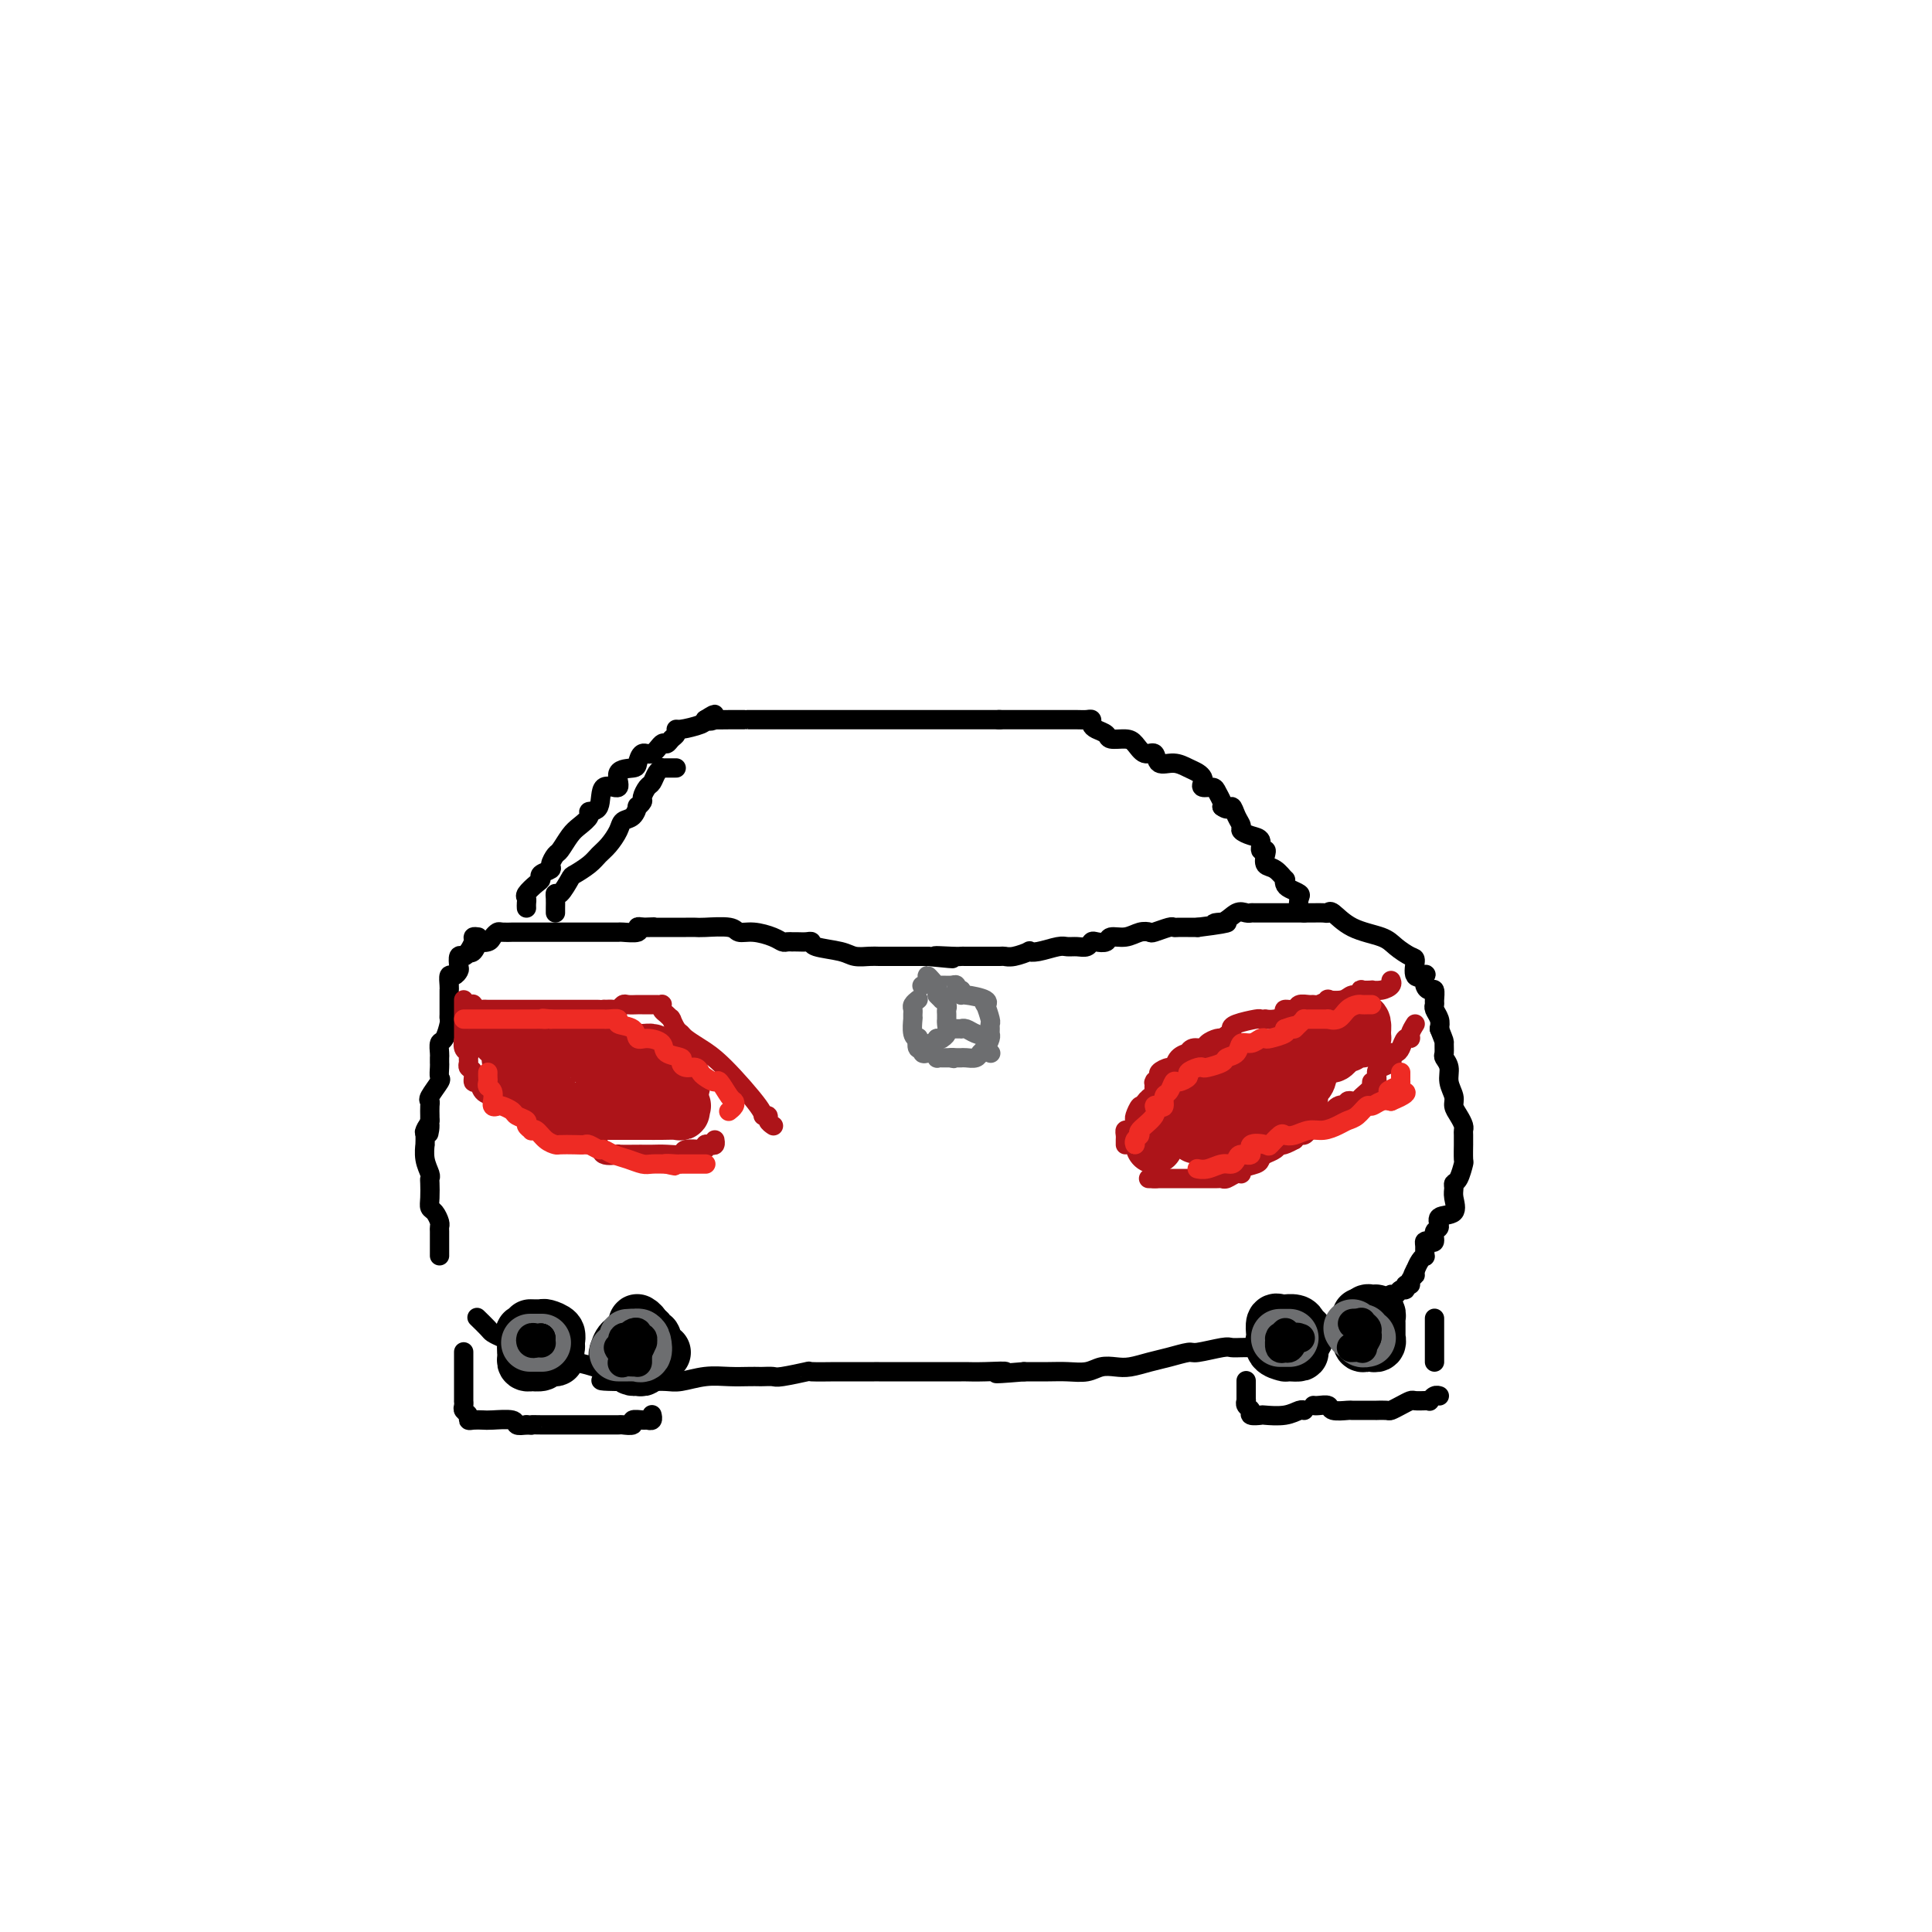 <svg viewBox='0 0 400 400' version='1.1' xmlns='http://www.w3.org/2000/svg' xmlns:xlink='http://www.w3.org/1999/xlink'><g fill='none' stroke='#000000' stroke-width='4' stroke-linecap='round' stroke-linejoin='round'><path d='M99,194c-0.447,-0.062 -0.894,-0.123 -1,0c-0.106,0.123 0.129,0.432 0,1c-0.129,0.568 -0.622,1.395 -1,2c-0.378,0.605 -0.640,0.990 -1,1c-0.360,0.010 -0.818,-0.353 -1,0c-0.182,0.353 -0.087,1.422 0,2c0.087,0.578 0.167,0.667 0,1c-0.167,0.333 -0.581,0.912 -1,1c-0.419,0.088 -0.844,-0.314 -1,0c-0.156,0.314 -0.042,1.344 0,2c0.042,0.656 0.011,0.939 0,1c-0.011,0.061 -0.003,-0.099 0,0c0.003,0.099 0.002,0.458 0,1c-0.002,0.542 -0.003,1.266 0,2c0.003,0.734 0.011,1.477 0,2c-0.011,0.523 -0.041,0.826 0,1c0.041,0.174 0.155,0.217 0,1c-0.155,0.783 -0.577,2.304 -1,3c-0.423,0.696 -0.845,0.567 -1,1c-0.155,0.433 -0.042,1.430 0,2c0.042,0.570 0.013,0.714 0,1c-0.013,0.286 -0.011,0.714 0,1c0.011,0.286 0.031,0.430 0,1c-0.031,0.570 -0.113,1.566 0,2c0.113,0.434 0.423,0.305 0,1c-0.423,0.695 -1.577,2.214 -2,3c-0.423,0.786 -0.113,0.840 0,1c0.113,0.160 0.031,0.428 0,1c-0.031,0.572 -0.009,1.449 0,2c0.009,0.551 0.004,0.775 0,1'/><path d='M89,232c-0.558,4.814 0.047,1.848 0,1c-0.047,-0.848 -0.746,0.422 -1,1c-0.254,0.578 -0.064,0.463 0,1c0.064,0.537 0.003,1.727 0,2c-0.003,0.273 0.052,-0.370 0,0c-0.052,0.370 -0.210,1.755 0,3c0.210,1.245 0.788,2.351 1,3c0.212,0.649 0.060,0.841 0,1c-0.060,0.159 -0.026,0.284 0,1c0.026,0.716 0.046,2.023 0,3c-0.046,0.977 -0.156,1.623 0,2c0.156,0.377 0.578,0.486 1,1c0.422,0.514 0.845,1.433 1,2c0.155,0.567 0.041,0.782 0,1c-0.041,0.218 -0.011,0.441 0,1c0.011,0.559 0.003,1.456 0,2c-0.003,0.544 -0.001,0.734 0,1c0.001,0.266 0.000,0.607 0,1c-0.000,0.393 -0.000,0.836 0,1c0.000,0.164 0.000,0.047 0,0c-0.000,-0.047 -0.000,-0.023 0,0'/><path d='M97,197c0.295,0.225 0.590,0.450 1,0c0.410,-0.450 0.936,-1.574 1,-2c0.064,-0.426 -0.335,-0.153 0,0c0.335,0.153 1.404,0.184 2,0c0.596,-0.184 0.718,-0.585 1,-1c0.282,-0.415 0.723,-0.843 1,-1c0.277,-0.157 0.389,-0.042 1,0c0.611,0.042 1.720,0.011 2,0c0.280,-0.011 -0.267,-0.003 0,0c0.267,0.003 1.350,0.001 2,0c0.650,-0.001 0.867,-0.000 1,0c0.133,0.000 0.181,0.000 1,0c0.819,-0.000 2.409,0.000 4,0c1.591,-0.000 3.183,-0.000 4,0c0.817,0.000 0.857,0.001 2,0c1.143,-0.001 3.388,-0.004 5,0c1.612,0.004 2.592,0.015 3,0c0.408,-0.015 0.243,-0.056 1,0c0.757,0.056 2.434,0.207 3,0c0.566,-0.207 0.019,-0.774 0,-1c-0.019,-0.226 0.491,-0.113 1,0'/><path d='M133,192c4.332,-0.155 1.660,-0.041 1,0c-0.660,0.041 0.690,0.011 1,0c0.310,-0.011 -0.422,-0.003 0,0c0.422,0.003 1.997,0.001 3,0c1.003,-0.001 1.435,-0.001 2,0c0.565,0.001 1.263,0.004 2,0c0.737,-0.004 1.512,-0.016 2,0c0.488,0.016 0.690,0.060 2,0c1.310,-0.060 3.727,-0.222 5,0c1.273,0.222 1.402,0.830 2,1c0.598,0.170 1.667,-0.098 3,0c1.333,0.098 2.931,0.562 4,1c1.069,0.438 1.609,0.849 2,1c0.391,0.151 0.633,0.041 1,0c0.367,-0.041 0.859,-0.012 1,0c0.141,0.012 -0.068,0.006 0,0c0.068,-0.006 0.413,-0.013 1,0c0.587,0.013 1.416,0.046 2,0c0.584,-0.046 0.923,-0.170 1,0c0.077,0.170 -0.107,0.634 1,1c1.107,0.366 3.505,0.634 5,1c1.495,0.366 2.088,0.830 3,1c0.912,0.170 2.143,0.046 3,0c0.857,-0.046 1.341,-0.012 2,0c0.659,0.012 1.495,0.003 2,0c0.505,-0.003 0.680,-0.001 1,0c0.320,0.001 0.785,0.000 1,0c0.215,-0.000 0.181,-0.000 1,0c0.819,0.000 2.490,0.000 3,0c0.510,-0.000 -0.140,-0.000 0,0c0.140,0.000 1.070,0.000 2,0'/><path d='M192,198c9.430,0.928 3.504,0.249 2,0c-1.504,-0.249 1.412,-0.067 3,0c1.588,0.067 1.848,0.018 2,0c0.152,-0.018 0.197,-0.005 1,0c0.803,0.005 2.363,0.002 3,0c0.637,-0.002 0.350,-0.004 1,0c0.650,0.004 2.236,0.015 3,0c0.764,-0.015 0.706,-0.056 1,0c0.294,0.056 0.940,0.207 2,0c1.060,-0.207 2.535,-0.773 3,-1c0.465,-0.227 -0.080,-0.114 0,0c0.080,0.114 0.785,0.228 2,0c1.215,-0.228 2.942,-0.797 4,-1c1.058,-0.203 1.448,-0.041 2,0c0.552,0.041 1.265,-0.041 2,0c0.735,0.041 1.491,0.203 2,0c0.509,-0.203 0.772,-0.771 1,-1c0.228,-0.229 0.420,-0.118 1,0c0.580,0.118 1.546,0.241 2,0c0.454,-0.241 0.396,-0.848 1,-1c0.604,-0.152 1.871,0.152 3,0c1.129,-0.152 2.120,-0.759 3,-1c0.880,-0.241 1.650,-0.117 2,0c0.350,0.117 0.282,0.228 1,0c0.718,-0.228 2.223,-0.793 3,-1c0.777,-0.207 0.827,-0.055 1,0c0.173,0.055 0.470,0.015 1,0c0.530,-0.015 1.294,-0.004 2,0c0.706,0.004 1.353,0.002 2,0'/><path d='M248,192c9.550,-1.187 5.424,-1.155 4,-1c-1.424,0.155 -0.148,0.434 1,0c1.148,-0.434 2.166,-1.580 3,-2c0.834,-0.420 1.482,-0.112 2,0c0.518,0.112 0.906,0.030 1,0c0.094,-0.030 -0.106,-0.008 1,0c1.106,0.008 3.518,0.002 5,0c1.482,-0.002 2.033,0.000 3,0c0.967,-0.000 2.351,-0.003 3,0c0.649,0.003 0.562,0.010 1,0c0.438,-0.010 1.402,-0.039 2,0c0.598,0.039 0.830,0.146 1,0c0.170,-0.146 0.276,-0.543 1,0c0.724,0.543 2.065,2.027 4,3c1.935,0.973 4.464,1.435 6,2c1.536,0.565 2.079,1.234 3,2c0.921,0.766 2.219,1.629 3,2c0.781,0.371 1.046,0.249 1,1c-0.046,0.751 -0.402,2.373 0,3c0.402,0.627 1.561,0.257 2,0c0.439,-0.257 0.156,-0.402 0,0c-0.156,0.402 -0.185,1.351 0,2c0.185,0.649 0.585,0.999 1,1c0.415,0.001 0.847,-0.348 1,0c0.153,0.348 0.027,1.392 0,2c-0.027,0.608 0.044,0.782 0,1c-0.044,0.218 -0.204,0.482 0,1c0.204,0.518 0.773,1.291 1,2c0.227,0.709 0.114,1.355 0,2'/><path d='M298,213c1.150,2.889 1.025,2.611 1,3c-0.025,0.389 0.050,1.445 0,2c-0.050,0.555 -0.224,0.610 0,1c0.224,0.390 0.847,1.115 1,2c0.153,0.885 -0.166,1.928 0,3c0.166,1.072 0.815,2.171 1,3c0.185,0.829 -0.094,1.386 0,2c0.094,0.614 0.561,1.283 1,2c0.439,0.717 0.850,1.481 1,2c0.150,0.519 0.040,0.791 0,1c-0.040,0.209 -0.010,0.354 0,1c0.010,0.646 -0.000,1.791 0,2c0.000,0.209 0.010,-0.519 0,0c-0.010,0.519 -0.041,2.285 0,3c0.041,0.715 0.154,0.378 0,1c-0.154,0.622 -0.574,2.202 -1,3c-0.426,0.798 -0.858,0.815 -1,1c-0.142,0.185 0.005,0.540 0,1c-0.005,0.460 -0.163,1.025 0,2c0.163,0.975 0.647,2.360 0,3c-0.647,0.640 -2.425,0.536 -3,1c-0.575,0.464 0.052,1.497 0,2c-0.052,0.503 -0.784,0.476 -1,1c-0.216,0.524 0.086,1.598 0,2c-0.086,0.402 -0.558,0.131 -1,0c-0.442,-0.131 -0.853,-0.124 -1,0c-0.147,0.124 -0.028,0.365 0,1c0.028,0.635 -0.034,1.665 0,2c0.034,0.335 0.163,-0.025 0,0c-0.163,0.025 -0.618,0.436 -1,1c-0.382,0.564 -0.691,1.282 -1,2'/><path d='M293,263c-1.172,2.040 -0.103,1.139 0,1c0.103,-0.139 -0.760,0.483 -1,1c-0.240,0.517 0.143,0.927 0,1c-0.143,0.073 -0.813,-0.191 -1,0c-0.187,0.191 0.110,0.839 0,1c-0.110,0.161 -0.625,-0.163 -1,0c-0.375,0.163 -0.609,0.814 -1,1c-0.391,0.186 -0.940,-0.095 -1,0c-0.060,0.095 0.368,0.564 0,1c-0.368,0.436 -1.534,0.839 -2,1c-0.466,0.161 -0.233,0.081 0,0'/><path d='M279,274c0.206,-0.196 0.411,-0.392 0,0c-0.411,0.392 -1.440,1.374 -2,2c-0.560,0.626 -0.653,0.898 -1,1c-0.347,0.102 -0.948,0.035 -1,0c-0.052,-0.035 0.444,-0.038 0,0c-0.444,0.038 -1.827,0.115 -3,0c-1.173,-0.115 -2.137,-0.423 -3,0c-0.863,0.423 -1.627,1.577 -2,2c-0.373,0.423 -0.355,0.113 -1,0c-0.645,-0.113 -1.954,-0.030 -3,0c-1.046,0.030 -1.828,0.008 -2,0c-0.172,-0.008 0.266,-0.003 0,0c-0.266,0.003 -1.238,0.005 -2,0c-0.762,-0.005 -1.315,-0.016 -2,0c-0.685,0.016 -1.502,0.060 -2,0c-0.498,-0.060 -0.677,-0.224 -2,0c-1.323,0.224 -3.789,0.834 -5,1c-1.211,0.166 -1.167,-0.113 -2,0c-0.833,0.113 -2.544,0.618 -4,1c-1.456,0.382 -2.657,0.642 -4,1c-1.343,0.358 -2.827,0.814 -4,1c-1.173,0.186 -2.034,0.102 -3,0c-0.966,-0.102 -2.035,-0.224 -3,0c-0.965,0.224 -1.826,0.792 -3,1c-1.174,0.208 -2.662,0.056 -4,0c-1.338,-0.056 -2.525,-0.016 -4,0c-1.475,0.016 -3.237,0.008 -5,0'/><path d='M212,284c-9.234,0.774 -4.820,0.207 -4,0c0.820,-0.207 -1.956,-0.056 -4,0c-2.044,0.056 -3.356,0.015 -4,0c-0.644,-0.015 -0.620,-0.004 -1,0c-0.380,0.004 -1.166,0.001 -2,0c-0.834,-0.001 -1.717,-0.000 -3,0c-1.283,0.000 -2.965,0.000 -4,0c-1.035,-0.000 -1.424,-0.000 -2,0c-0.576,0.000 -1.339,0.000 -2,0c-0.661,-0.000 -1.219,-0.000 -2,0c-0.781,0.000 -1.783,0.000 -2,0c-0.217,-0.000 0.353,-0.001 -1,0c-1.353,0.001 -4.629,0.004 -6,0c-1.371,-0.004 -0.839,-0.015 -2,0c-1.161,0.015 -4.017,0.057 -5,0c-0.983,-0.057 -0.094,-0.211 -1,0c-0.906,0.211 -3.606,0.789 -5,1c-1.394,0.211 -1.481,0.057 -2,0c-0.519,-0.057 -1.470,-0.016 -2,0c-0.530,0.016 -0.638,0.008 -1,0c-0.362,-0.008 -0.978,-0.016 -2,0c-1.022,0.016 -2.451,0.057 -4,0c-1.549,-0.057 -3.218,-0.211 -5,0c-1.782,0.211 -3.678,0.789 -5,1c-1.322,0.211 -2.070,0.057 -3,0c-0.930,-0.057 -2.042,-0.015 -3,0c-0.958,0.015 -1.762,0.004 -2,0c-0.238,-0.004 0.090,-0.001 0,0c-0.090,0.001 -0.597,0.000 -1,0c-0.403,-0.000 -0.701,-0.000 -1,0'/><path d='M131,286c-12.619,0.090 -3.666,-0.683 -1,-1c2.666,-0.317 -0.956,-0.176 -2,0c-1.044,0.176 0.491,0.387 0,0c-0.491,-0.387 -3.008,-1.372 -5,-2c-1.992,-0.628 -3.459,-0.900 -4,-1c-0.541,-0.100 -0.154,-0.029 0,0c0.154,0.029 0.077,0.014 0,0'/><path d='M106,282c-0.003,-0.333 -0.007,-0.667 0,-1c0.007,-0.333 0.023,-0.667 0,-1c-0.023,-0.333 -0.085,-0.665 0,-1c0.085,-0.335 0.317,-0.671 0,-1c-0.317,-0.329 -1.182,-0.649 -2,-1c-0.818,-0.351 -1.591,-0.733 -2,-1c-0.409,-0.267 -0.456,-0.418 -1,-1c-0.544,-0.582 -1.584,-1.595 -2,-2c-0.416,-0.405 -0.208,-0.203 0,0'/><path d='M96,280c0.000,-0.098 0.000,-0.195 0,0c-0.000,0.195 -0.000,0.683 0,1c0.000,0.317 0.000,0.464 0,1c-0.000,0.536 -0.000,1.462 0,2c0.000,0.538 0.000,0.688 0,1c-0.000,0.312 -0.000,0.785 0,1c0.000,0.215 0.000,0.170 0,0c-0.000,-0.170 -0.000,-0.467 0,0c0.000,0.467 0.000,1.697 0,2c-0.000,0.303 -0.001,-0.322 0,0c0.001,0.322 0.004,1.592 0,2c-0.004,0.408 -0.016,-0.045 0,0c0.016,0.045 0.059,0.586 0,1c-0.059,0.414 -0.219,0.699 0,1c0.219,0.301 0.819,0.617 1,1c0.181,0.383 -0.056,0.834 0,1c0.056,0.166 0.406,0.048 1,0c0.594,-0.048 1.433,-0.027 2,0c0.567,0.027 0.863,0.059 2,0c1.137,-0.059 3.114,-0.208 4,0c0.886,0.208 0.682,0.774 1,1c0.318,0.226 1.159,0.113 2,0'/><path d='M109,295c2.008,0.155 1.028,0.041 1,0c-0.028,-0.041 0.897,-0.011 2,0c1.103,0.011 2.386,0.003 3,0c0.614,-0.003 0.559,-0.001 1,0c0.441,0.001 1.378,0.000 2,0c0.622,-0.000 0.931,-0.000 1,0c0.069,0.000 -0.100,-0.000 0,0c0.100,0.000 0.468,0.000 1,0c0.532,-0.000 1.226,-0.000 2,0c0.774,0.000 1.627,0.001 2,0c0.373,-0.001 0.266,-0.004 1,0c0.734,0.004 2.309,0.015 3,0c0.691,-0.015 0.500,-0.057 1,0c0.500,0.057 1.693,0.212 2,0c0.307,-0.212 -0.272,-0.793 0,-1c0.272,-0.207 1.393,-0.041 2,0c0.607,0.041 0.698,-0.041 1,0c0.302,0.041 0.813,0.207 1,0c0.187,-0.207 0.050,-0.786 0,-1c-0.050,-0.214 -0.014,-0.061 0,0c0.014,0.061 0.007,0.031 0,0'/><path d='M258,286c-0.000,0.045 -0.000,0.089 0,0c0.000,-0.089 0.000,-0.312 0,0c-0.000,0.312 -0.001,1.158 0,2c0.001,0.842 0.005,1.678 0,2c-0.005,0.322 -0.017,0.128 0,0c0.017,-0.128 0.065,-0.192 0,0c-0.065,0.192 -0.241,0.640 0,1c0.241,0.360 0.900,0.633 1,1c0.100,0.367 -0.359,0.826 0,1c0.359,0.174 1.536,0.061 2,0c0.464,-0.061 0.216,-0.069 1,0c0.784,0.069 2.602,0.214 4,0c1.398,-0.214 2.376,-0.788 3,-1c0.624,-0.212 0.892,-0.060 1,0c0.108,0.060 0.054,0.030 0,0'/><path d='M272,291c-0.054,-0.008 -0.109,-0.016 0,0c0.109,0.016 0.381,0.057 1,0c0.619,-0.057 1.587,-0.211 2,0c0.413,0.211 0.273,0.789 1,1c0.727,0.211 2.323,0.057 3,0c0.677,-0.057 0.437,-0.015 1,0c0.563,0.015 1.929,0.005 3,0c1.071,-0.005 1.848,-0.004 2,0c0.152,0.004 -0.320,0.011 0,0c0.320,-0.011 1.433,-0.042 2,0c0.567,0.042 0.589,0.155 1,0c0.411,-0.155 1.210,-0.578 2,-1c0.790,-0.422 1.570,-0.844 2,-1c0.430,-0.156 0.510,-0.046 1,0c0.490,0.046 1.389,0.026 2,0c0.611,-0.026 0.934,-0.060 1,0c0.066,0.060 -0.127,0.212 0,0c0.127,-0.212 0.573,-0.788 1,-1c0.427,-0.212 0.836,-0.061 1,0c0.164,0.061 0.082,0.030 0,0'/><path d='M297,273c0.000,-0.057 0.000,-0.114 0,0c0.000,0.114 0.000,0.399 0,1c0.000,0.601 0.000,1.519 0,2c-0.000,0.481 0.000,0.524 0,1c-0.000,0.476 0.000,1.385 0,2c0.000,0.615 0.000,0.935 0,1c0.000,0.065 0.000,-0.127 0,0c0.000,0.127 0.000,0.573 0,1c0.000,0.427 0.000,0.836 0,1c0.000,0.164 0.000,0.082 0,0'/><path d='M261,273c0.424,0.220 0.848,0.440 1,1c0.152,0.560 0.031,1.460 0,2c-0.031,0.540 0.028,0.719 0,1c-0.028,0.281 -0.144,0.664 0,1c0.144,0.336 0.547,0.626 1,1c0.453,0.374 0.957,0.832 1,1c0.043,0.168 -0.374,0.045 0,0c0.374,-0.045 1.539,-0.012 2,0c0.461,0.012 0.217,0.003 0,0c-0.217,-0.003 -0.409,-0.001 0,0c0.409,0.001 1.419,0.000 2,0c0.581,-0.000 0.733,-0.000 1,0c0.267,0.000 0.648,0.000 1,0c0.352,-0.000 0.676,-0.000 1,0'/><path d='M271,280c1.477,0.203 1.168,0.209 1,0c-0.168,-0.209 -0.196,-0.633 0,-1c0.196,-0.367 0.618,-0.675 1,-1c0.382,-0.325 0.726,-0.665 1,-1c0.274,-0.335 0.480,-0.664 0,-1c-0.480,-0.336 -1.644,-0.678 -2,-1c-0.356,-0.322 0.096,-0.625 0,-1c-0.096,-0.375 -0.742,-0.821 -1,-1c-0.258,-0.179 -0.129,-0.089 0,0'/></g>
<g fill='none' stroke='#000000' stroke-width='12' stroke-linecap='round' stroke-linejoin='round'><path d='M269,275c-0.190,-0.424 -0.380,-0.847 -1,-1c-0.620,-0.153 -1.669,-0.034 -2,0c-0.331,0.034 0.055,-0.017 0,0c-0.055,0.017 -0.553,0.102 -1,0c-0.447,-0.102 -0.844,-0.392 -1,0c-0.156,0.392 -0.070,1.464 0,2c0.070,0.536 0.126,0.536 0,1c-0.126,0.464 -0.432,1.393 0,2c0.432,0.607 1.603,0.893 2,1c0.397,0.107 0.019,0.035 0,0c-0.019,-0.035 0.320,-0.033 1,0c0.680,0.033 1.700,0.096 2,0c0.300,-0.096 -0.118,-0.352 0,-1c0.118,-0.648 0.774,-1.689 1,-2c0.226,-0.311 0.022,0.109 0,0c-0.022,-0.109 0.136,-0.745 0,-1c-0.136,-0.255 -0.568,-0.127 -1,0'/><path d='M269,276c0.833,-0.500 0.417,-0.250 0,0'/><path d='M284,272c-0.453,-0.118 -0.906,-0.235 -1,0c-0.094,0.235 0.171,0.824 0,1c-0.171,0.176 -0.778,-0.059 -1,0c-0.222,0.059 -0.060,0.412 0,1c0.060,0.588 0.019,1.411 0,2c-0.019,0.589 -0.015,0.942 0,1c0.015,0.058 0.042,-0.181 0,0c-0.042,0.181 -0.151,0.782 0,1c0.151,0.218 0.562,0.055 1,0c0.438,-0.055 0.902,-0.000 1,0c0.098,0.000 -0.170,-0.055 0,0c0.170,0.055 0.778,0.218 1,0c0.222,-0.218 0.059,-0.818 0,-1c-0.059,-0.182 -0.015,0.052 0,0c0.015,-0.052 0.001,-0.392 0,-1c-0.001,-0.608 0.011,-1.484 0,-2c-0.011,-0.516 -0.044,-0.671 0,-1c0.044,-0.329 0.167,-0.830 0,-1c-0.167,-0.170 -0.622,-0.007 -1,0c-0.378,0.007 -0.679,-0.141 -1,0c-0.321,0.141 -0.660,0.570 -1,1'/><path d='M282,273c-0.464,-0.774 -0.125,-0.208 0,0c0.125,0.208 0.036,0.060 0,0c-0.036,-0.060 -0.018,-0.030 0,0'/><path d='M137,280c0.031,0.000 0.063,0.001 0,0c-0.063,-0.001 -0.220,-0.002 -1,0c-0.780,0.002 -2.182,0.007 -3,0c-0.818,-0.007 -1.053,-0.026 -1,0c0.053,0.026 0.395,0.098 0,0c-0.395,-0.098 -1.528,-0.365 -2,0c-0.472,0.365 -0.285,1.362 0,2c0.285,0.638 0.668,0.918 1,1c0.332,0.082 0.615,-0.034 1,0c0.385,0.034 0.874,0.216 1,0c0.126,-0.216 -0.110,-0.832 0,-1c0.110,-0.168 0.565,0.110 1,0c0.435,-0.110 0.850,-0.608 1,-1c0.150,-0.392 0.036,-0.678 0,-1c-0.036,-0.322 0.005,-0.679 0,-1c-0.005,-0.321 -0.058,-0.607 0,-1c0.058,-0.393 0.225,-0.893 0,-1c-0.225,-0.107 -0.844,0.177 -1,0c-0.156,-0.177 0.150,-0.817 0,-1c-0.150,-0.183 -0.757,0.091 -1,0c-0.243,-0.091 -0.121,-0.545 0,-1'/><path d='M133,275c-0.534,-0.837 -0.867,-0.930 -1,-1c-0.133,-0.070 -0.064,-0.116 0,0c0.064,0.116 0.123,0.394 0,1c-0.123,0.606 -0.427,1.538 -1,2c-0.573,0.462 -1.416,0.453 -2,1c-0.584,0.547 -0.910,1.649 -1,2c-0.090,0.351 0.057,-0.048 0,0c-0.057,0.048 -0.316,0.545 0,1c0.316,0.455 1.209,0.868 2,1c0.791,0.132 1.480,-0.016 2,0c0.520,0.016 0.871,0.197 1,0c0.129,-0.197 0.037,-0.770 0,-1c-0.037,-0.230 -0.018,-0.115 0,0'/><path d='M109,276c0.000,0.438 0.000,0.877 0,1c-0.000,0.123 -0.001,-0.068 0,0c0.001,0.068 0.005,0.397 0,1c-0.005,0.603 -0.017,1.482 0,2c0.017,0.518 0.065,0.676 0,1c-0.065,0.324 -0.242,0.816 0,1c0.242,0.184 0.904,0.060 1,0c0.096,-0.060 -0.373,-0.058 0,0c0.373,0.058 1.588,0.170 2,0c0.412,-0.170 0.021,-0.624 0,-1c-0.021,-0.376 0.326,-0.675 1,-1c0.674,-0.325 1.673,-0.674 2,-1c0.327,-0.326 -0.020,-0.627 0,-1c0.020,-0.373 0.405,-0.818 0,-1c-0.405,-0.182 -1.600,-0.101 -2,0c-0.400,0.101 -0.004,0.223 0,0c0.004,-0.223 -0.384,-0.791 -1,-1c-0.616,-0.209 -1.462,-0.060 -2,0c-0.538,0.060 -0.769,0.030 -1,0'/><path d='M109,276c-0.932,-0.265 -0.261,0.574 0,1c0.261,0.426 0.111,0.440 0,1c-0.111,0.560 -0.184,1.667 0,2c0.184,0.333 0.627,-0.107 1,0c0.373,0.107 0.678,0.761 1,1c0.322,0.239 0.661,0.064 1,0c0.339,-0.064 0.679,-0.018 1,0c0.321,0.018 0.622,0.007 1,0c0.378,-0.007 0.833,-0.012 1,0c0.167,0.012 0.047,0.039 0,0c-0.047,-0.039 -0.020,-0.144 0,-1c0.020,-0.856 0.032,-2.464 0,-3c-0.032,-0.536 -0.107,-0.000 0,0c0.107,0.000 0.396,-0.536 0,-1c-0.396,-0.464 -1.477,-0.856 -2,-1c-0.523,-0.144 -0.487,-0.039 -1,0c-0.513,0.039 -1.575,0.011 -2,0c-0.425,-0.011 -0.212,-0.006 0,0'/></g>
<g fill='none' stroke='#6D6E70' stroke-width='12' stroke-linecap='round' stroke-linejoin='round'><path d='M110,278c-0.222,0.000 -0.444,0.000 0,0c0.444,0.000 1.556,0.000 2,0c0.444,0.000 0.222,0.000 0,0'/><path d='M128,280c0.765,0.001 1.529,0.002 2,0c0.471,-0.002 0.648,-0.007 1,0c0.352,0.007 0.877,0.026 1,0c0.123,-0.026 -0.158,-0.098 0,0c0.158,0.098 0.753,0.366 1,0c0.247,-0.366 0.146,-1.366 0,-2c-0.146,-0.634 -0.338,-0.902 -1,-1c-0.662,-0.098 -1.794,-0.026 -2,0c-0.206,0.026 0.512,0.008 1,0c0.488,-0.008 0.744,-0.004 1,0'/><path d='M132,277c0.619,-0.282 0.166,0.512 0,1c-0.166,0.488 -0.045,0.670 0,1c0.045,0.330 0.013,0.809 0,1c-0.013,0.191 -0.006,0.096 0,0'/><path d='M265,277c0.415,0.000 0.829,0.000 1,0c0.171,0.000 0.097,0.000 0,0c-0.097,0.000 -0.219,0.000 0,0c0.219,0.000 0.777,0.000 1,0c0.223,0.000 0.112,0.000 0,0'/><path d='M280,275c0.301,0.453 0.603,0.906 1,1c0.397,0.094 0.890,-0.171 1,0c0.110,0.171 -0.163,0.777 0,1c0.163,0.223 0.761,0.064 1,0c0.239,-0.064 0.120,-0.032 0,0'/></g>
<g fill='none' stroke='#000000' stroke-width='6' stroke-linecap='round' stroke-linejoin='round'><path d='M112,277c-0.022,0.422 -0.044,0.844 0,1c0.044,0.156 0.156,0.044 0,0c-0.156,-0.044 -0.578,-0.022 -1,0'/><path d='M111,278c-0.368,0.215 -0.789,0.254 -1,0c-0.211,-0.254 -0.211,-0.799 0,-1c0.211,-0.201 0.632,-0.057 1,0c0.368,0.057 0.684,0.029 1,0'/><path d='M112,277c0.167,-0.167 0.083,-0.083 0,0'/><path d='M128,279c0.218,0.440 0.436,0.879 1,1c0.564,0.121 1.473,-0.077 2,0c0.527,0.077 0.673,0.428 1,0c0.327,-0.428 0.834,-1.635 1,-2c0.166,-0.365 -0.011,0.111 0,0c0.011,-0.111 0.209,-0.811 0,-1c-0.209,-0.189 -0.826,0.132 -1,0c-0.174,-0.132 0.093,-0.716 0,-1c-0.093,-0.284 -0.547,-0.267 -1,0c-0.453,0.267 -0.905,0.783 -1,1c-0.095,0.217 0.167,0.135 0,0c-0.167,-0.135 -0.762,-0.324 -1,0c-0.238,0.324 -0.119,1.162 0,2'/><path d='M129,279c-0.626,0.260 -0.192,0.409 0,1c0.192,0.591 0.143,1.622 0,2c-0.143,0.378 -0.378,0.102 0,0c0.378,-0.102 1.369,-0.030 2,0c0.631,0.030 0.901,0.019 1,0c0.099,-0.019 0.027,-0.047 0,0c-0.027,0.047 -0.007,0.170 0,0c0.007,-0.170 0.002,-0.633 0,-1c-0.002,-0.367 -0.001,-0.637 0,-1c0.001,-0.363 0.000,-0.818 0,-1c-0.000,-0.182 -0.000,-0.091 0,0'/><path d='M266,276c0.113,-0.109 0.225,-0.218 0,0c-0.225,0.218 -0.789,0.762 -1,1c-0.211,0.238 -0.070,0.169 0,0c0.070,-0.169 0.071,-0.438 0,0c-0.071,0.438 -0.212,1.583 0,2c0.212,0.417 0.778,0.106 1,0c0.222,-0.106 0.101,-0.008 0,0c-0.101,0.008 -0.181,-0.075 0,0c0.181,0.075 0.623,0.307 1,0c0.377,-0.307 0.688,-1.154 1,-2'/><path d='M268,277c0.659,-0.309 0.805,-0.083 1,0c0.195,0.083 0.437,0.022 0,0c-0.437,-0.022 -1.553,-0.006 -2,0c-0.447,0.006 -0.223,0.003 0,0'/><path d='M283,277c-0.351,0.196 -0.702,0.393 -1,0c-0.298,-0.393 -0.542,-1.375 -1,-2c-0.458,-0.625 -1.131,-0.893 -1,-1c0.131,-0.107 1.065,-0.054 2,0'/><path d='M282,274c-0.217,-0.511 -0.259,-0.287 0,0c0.259,0.287 0.817,0.637 1,1c0.183,0.363 -0.011,0.738 0,1c0.011,0.262 0.227,0.410 0,1c-0.227,0.590 -0.896,1.622 -1,2c-0.104,0.378 0.357,0.102 0,0c-0.357,-0.102 -1.530,-0.029 -2,0c-0.470,0.029 -0.235,0.015 0,0'/></g>
<g fill='none' stroke='#AD1419' stroke-width='4' stroke-linecap='round' stroke-linejoin='round'><path d='M233,237c-0.006,-0.341 -0.012,-0.683 0,-1c0.012,-0.317 0.042,-0.610 0,-1c-0.042,-0.390 -0.156,-0.877 0,-1c0.156,-0.123 0.581,0.117 1,0c0.419,-0.117 0.832,-0.590 1,-1c0.168,-0.410 0.091,-0.758 0,-1c-0.091,-0.242 -0.196,-0.378 0,-1c0.196,-0.622 0.693,-1.729 1,-2c0.307,-0.271 0.422,0.295 1,0c0.578,-0.295 1.618,-1.451 2,-2c0.382,-0.549 0.107,-0.490 0,-1c-0.107,-0.510 -0.044,-1.589 0,-2c0.044,-0.411 0.071,-0.153 0,0c-0.071,0.153 -0.240,0.200 0,0c0.240,-0.200 0.889,-0.649 1,-1c0.111,-0.351 -0.316,-0.606 0,-1c0.316,-0.394 1.377,-0.928 2,-1c0.623,-0.072 0.810,0.316 1,0c0.190,-0.316 0.384,-1.338 1,-2c0.616,-0.662 1.656,-0.965 2,-1c0.344,-0.035 -0.006,0.197 0,0c0.006,-0.197 0.370,-0.823 1,-1c0.630,-0.177 1.528,0.096 2,0c0.472,-0.096 0.518,-0.562 1,-1c0.482,-0.438 1.399,-0.849 2,-1c0.601,-0.151 0.886,-0.043 1,0c0.114,0.043 0.057,0.022 0,0'/><path d='M253,215c2.620,-1.801 2.170,-1.803 2,-2c-0.170,-0.197 -0.061,-0.589 1,-1c1.061,-0.411 3.074,-0.841 4,-1c0.926,-0.159 0.764,-0.045 1,0c0.236,0.045 0.870,0.022 1,0c0.130,-0.022 -0.245,-0.043 0,0c0.245,0.043 1.111,0.151 2,0c0.889,-0.151 1.800,-0.562 2,-1c0.200,-0.438 -0.311,-0.902 0,-1c0.311,-0.098 1.444,0.171 2,0c0.556,-0.171 0.535,-0.782 1,-1c0.465,-0.218 1.414,-0.045 2,0c0.586,0.045 0.808,-0.039 1,0c0.192,0.039 0.355,0.203 1,0c0.645,-0.203 1.774,-0.771 2,-1c0.226,-0.229 -0.450,-0.118 0,0c0.450,0.118 2.028,0.242 3,0c0.972,-0.242 1.340,-0.849 2,-1c0.660,-0.151 1.611,0.156 2,0c0.389,-0.156 0.215,-0.773 0,-1c-0.215,-0.227 -0.470,-0.064 0,0c0.470,0.064 1.667,0.027 2,0c0.333,-0.027 -0.198,-0.046 0,0c0.198,0.046 1.125,0.157 2,0c0.875,-0.157 1.697,-0.581 2,-1c0.303,-0.419 0.087,-0.834 0,-1c-0.087,-0.166 -0.043,-0.083 0,0'/><path d='M293,212c-0.446,0.718 -0.893,1.436 -1,2c-0.107,0.564 0.125,0.973 0,1c-0.125,0.027 -0.608,-0.330 -1,0c-0.392,0.330 -0.692,1.345 -1,2c-0.308,0.655 -0.625,0.949 -1,1c-0.375,0.051 -0.808,-0.142 -1,0c-0.192,0.142 -0.141,0.620 0,1c0.141,0.380 0.373,0.662 0,1c-0.373,0.338 -1.352,0.734 -2,1c-0.648,0.266 -0.965,0.404 -1,1c-0.035,0.596 0.212,1.652 0,2c-0.212,0.348 -0.883,-0.012 -1,0c-0.117,0.012 0.319,0.394 0,1c-0.319,0.606 -1.392,1.434 -2,2c-0.608,0.566 -0.750,0.870 -1,1c-0.250,0.130 -0.609,0.085 -1,0c-0.391,-0.085 -0.816,-0.211 -1,0c-0.184,0.211 -0.128,0.759 0,1c0.128,0.241 0.329,0.177 0,0c-0.329,-0.177 -1.187,-0.465 -2,0c-0.813,0.465 -1.580,1.684 -2,2c-0.420,0.316 -0.494,-0.270 -1,0c-0.506,0.270 -1.445,1.396 -2,2c-0.555,0.604 -0.726,0.688 -1,1c-0.274,0.312 -0.651,0.853 -1,1c-0.349,0.147 -0.671,-0.101 -1,0c-0.329,0.101 -0.664,0.550 -1,1'/><path d='M268,236c-2.813,1.571 -2.845,0.998 -3,1c-0.155,0.002 -0.431,0.578 -1,1c-0.569,0.422 -1.430,0.692 -2,1c-0.570,0.308 -0.848,0.656 -1,1c-0.152,0.344 -0.177,0.684 -1,1c-0.823,0.316 -2.444,0.606 -3,1c-0.556,0.394 -0.046,0.890 0,1c0.046,0.110 -0.373,-0.167 -1,0c-0.627,0.167 -1.463,0.777 -2,1c-0.537,0.223 -0.774,0.060 -1,0c-0.226,-0.060 -0.442,-0.016 -1,0c-0.558,0.016 -1.459,0.004 -2,0c-0.541,-0.004 -0.722,-0.001 -1,0c-0.278,0.001 -0.653,0.000 -1,0c-0.347,-0.000 -0.667,-0.000 -1,0c-0.333,0.000 -0.680,0.000 -1,0c-0.320,-0.000 -0.613,-0.000 -1,0c-0.387,0.000 -0.868,0.000 -1,0c-0.132,-0.000 0.083,-0.000 0,0c-0.083,0.000 -0.466,0.000 -1,0c-0.534,-0.000 -1.221,-0.000 -2,0c-0.779,0.000 -1.651,0.000 -2,0c-0.349,-0.000 -0.174,-0.000 0,0'/><path d='M239,244c-2.333,0.000 -0.667,0.000 0,0c0.667,-0.000 0.333,0.000 0,0'/><path d='M160,233c0.123,0.083 0.245,0.165 0,0c-0.245,-0.165 -0.858,-0.579 -1,-1c-0.142,-0.421 0.188,-0.851 0,-1c-0.188,-0.149 -0.894,-0.018 -1,0c-0.106,0.018 0.389,-0.075 -1,-2c-1.389,-1.925 -4.662,-5.680 -7,-8c-2.338,-2.320 -3.740,-3.203 -5,-4c-1.260,-0.797 -2.376,-1.506 -3,-2c-0.624,-0.494 -0.755,-0.773 -1,-1c-0.245,-0.227 -0.604,-0.404 -1,-1c-0.396,-0.596 -0.828,-1.613 -1,-2c-0.172,-0.387 -0.085,-0.146 0,0c0.085,0.146 0.167,0.197 0,0c-0.167,-0.197 -0.584,-0.641 -1,-1c-0.416,-0.359 -0.833,-0.632 -1,-1c-0.167,-0.368 -0.086,-0.831 0,-1c0.086,-0.169 0.178,-0.045 0,0c-0.178,0.045 -0.624,0.012 -1,0c-0.376,-0.012 -0.682,-0.003 -1,0c-0.318,0.003 -0.648,-0.000 -1,0c-0.352,0.000 -0.724,0.004 -1,0c-0.276,-0.004 -0.454,-0.015 -1,0c-0.546,0.015 -1.458,0.057 -2,0c-0.542,-0.057 -0.712,-0.211 -1,0c-0.288,0.211 -0.693,0.788 -1,1c-0.307,0.212 -0.516,0.061 -1,0c-0.484,-0.061 -1.242,-0.030 -2,0'/><path d='M125,209c-1.948,0.155 -1.317,0.041 -1,0c0.317,-0.041 0.321,-0.011 0,0c-0.321,0.011 -0.967,0.003 -2,0c-1.033,-0.003 -2.452,-0.001 -3,0c-0.548,0.001 -0.226,0.000 0,0c0.226,-0.000 0.354,-0.000 0,0c-0.354,0.000 -1.190,0.000 -2,0c-0.810,-0.000 -1.593,-0.000 -2,0c-0.407,0.000 -0.439,0.000 -1,0c-0.561,-0.000 -1.652,-0.000 -2,0c-0.348,0.000 0.047,0.000 0,0c-0.047,-0.000 -0.536,-0.000 -1,0c-0.464,0.000 -0.903,0.000 -1,0c-0.097,-0.000 0.146,-0.000 0,0c-0.146,0.000 -0.682,0.000 -1,0c-0.318,-0.000 -0.416,-0.000 -1,0c-0.584,0.000 -1.652,0.000 -2,0c-0.348,-0.000 0.023,-0.000 0,0c-0.023,0.000 -0.440,0.001 -1,0c-0.560,-0.001 -1.264,-0.004 -2,0c-0.736,0.004 -1.504,0.015 -2,0c-0.496,-0.015 -0.721,-0.056 -1,0c-0.279,0.056 -0.614,0.207 -1,0c-0.386,-0.207 -0.825,-0.774 -1,-1c-0.175,-0.226 -0.088,-0.113 0,0'/><path d='M96,207c0.000,0.478 0.000,0.957 0,1c-0.000,0.043 -0.000,-0.348 0,0c0.000,0.348 0.000,1.436 0,2c-0.000,0.564 -0.001,0.603 0,1c0.001,0.397 0.004,1.153 0,2c-0.004,0.847 -0.015,1.785 0,2c0.015,0.215 0.057,-0.293 0,0c-0.057,0.293 -0.212,1.388 0,2c0.212,0.612 0.793,0.740 1,1c0.207,0.260 0.041,0.652 0,1c-0.041,0.348 0.045,0.652 0,1c-0.045,0.348 -0.220,0.741 0,1c0.220,0.259 0.837,0.384 1,1c0.163,0.616 -0.126,1.723 0,2c0.126,0.277 0.668,-0.276 1,0c0.332,0.276 0.454,1.379 1,2c0.546,0.621 1.516,0.759 2,1c0.484,0.241 0.484,0.585 1,1c0.516,0.415 1.549,0.900 2,1c0.451,0.100 0.320,-0.183 1,0c0.680,0.183 2.171,0.834 3,1c0.829,0.166 0.995,-0.154 1,0c0.005,0.154 -0.152,0.781 0,1c0.152,0.219 0.612,0.030 1,0c0.388,-0.030 0.705,0.100 1,0c0.295,-0.100 0.570,-0.430 1,0c0.430,0.430 1.016,1.621 2,2c0.984,0.379 2.367,-0.053 3,0c0.633,0.053 0.517,0.591 1,1c0.483,0.409 1.567,0.688 2,1c0.433,0.312 0.217,0.656 0,1'/><path d='M121,236c3.817,2.074 1.858,1.260 1,1c-0.858,-0.260 -0.616,0.036 0,0c0.616,-0.036 1.605,-0.402 2,0c0.395,0.402 0.195,1.572 1,2c0.805,0.428 2.613,0.115 3,0c0.387,-0.115 -0.648,-0.031 0,0c0.648,0.031 2.980,0.009 4,0c1.020,-0.009 0.729,-0.006 1,0c0.271,0.006 1.103,0.016 2,0c0.897,-0.016 1.857,-0.057 3,0c1.143,0.057 2.468,0.212 3,0c0.532,-0.212 0.271,-0.793 1,-1c0.729,-0.207 2.447,-0.042 3,0c0.553,0.042 -0.058,-0.040 0,0c0.058,0.040 0.786,0.203 1,0c0.214,-0.203 -0.086,-0.773 0,-1c0.086,-0.227 0.559,-0.112 1,0c0.441,0.112 0.849,0.223 1,0c0.151,-0.223 0.043,-0.778 0,-1c-0.043,-0.222 -0.022,-0.111 0,0'/></g>
<g fill='none' stroke='#6D6E70' stroke-width='4' stroke-linecap='round' stroke-linejoin='round'><path d='M190,207c-0.030,0.024 -0.061,0.048 0,0c0.061,-0.048 0.212,-0.167 0,0c-0.212,0.167 -0.789,0.620 -1,1c-0.211,0.380 -0.056,0.688 0,1c0.056,0.312 0.014,0.630 0,1c-0.014,0.370 -0.000,0.793 0,1c0.000,0.207 -0.014,0.197 0,0c0.014,-0.197 0.055,-0.581 0,0c-0.055,0.581 -0.207,2.126 0,3c0.207,0.874 0.773,1.075 1,1c0.227,-0.075 0.117,-0.426 0,0c-0.117,0.426 -0.239,1.630 0,2c0.239,0.370 0.838,-0.093 1,0c0.162,0.093 -0.115,0.743 0,1c0.115,0.257 0.622,0.121 1,0c0.378,-0.121 0.626,-0.229 1,0c0.374,0.229 0.874,0.793 1,1c0.126,0.207 -0.121,0.055 0,0c0.121,-0.055 0.609,-0.015 1,0c0.391,0.015 0.683,0.004 1,0c0.317,-0.004 0.658,-0.002 1,0'/><path d='M197,219c1.039,0.309 0.137,0.083 0,0c-0.137,-0.083 0.492,-0.021 1,0c0.508,0.021 0.896,0.002 1,0c0.104,-0.002 -0.074,0.011 0,0c0.074,-0.011 0.402,-0.048 1,0c0.598,0.048 1.467,0.182 2,0c0.533,-0.182 0.731,-0.678 1,-1c0.269,-0.322 0.608,-0.468 1,-1c0.392,-0.532 0.838,-1.450 1,-2c0.162,-0.550 0.040,-0.733 0,-1c-0.040,-0.267 0.002,-0.617 0,-1c-0.002,-0.383 -0.049,-0.799 0,-1c0.049,-0.201 0.195,-0.187 0,-1c-0.195,-0.813 -0.732,-2.452 -1,-3c-0.268,-0.548 -0.268,-0.006 0,0c0.268,0.006 0.804,-0.524 0,-1c-0.804,-0.476 -2.947,-0.897 -4,-1c-1.053,-0.103 -1.015,0.114 -1,0c0.015,-0.114 0.008,-0.557 0,-1'/><path d='M199,205c-1.008,-0.403 -1.030,0.089 -1,0c0.030,-0.089 0.110,-0.758 0,-1c-0.110,-0.242 -0.412,-0.055 -1,0c-0.588,0.055 -1.463,-0.021 -2,0c-0.537,0.021 -0.736,0.139 -1,0c-0.264,-0.139 -0.593,-0.534 -1,-1c-0.407,-0.466 -0.893,-1.001 -1,-1c-0.107,0.001 0.163,0.539 0,1c-0.163,0.461 -0.761,0.846 -1,1c-0.239,0.154 -0.120,0.077 0,0'/><path d='M194,206c0.453,0.446 0.906,0.893 1,1c0.094,0.107 -0.171,-0.125 0,0c0.171,0.125 0.778,0.607 1,1c0.222,0.393 0.059,0.696 0,1c-0.059,0.304 -0.015,0.610 0,1c0.015,0.390 0.000,0.865 0,1c-0.000,0.135 0.015,-0.069 0,0c-0.015,0.069 -0.059,0.411 0,1c0.059,0.589 0.222,1.426 0,2c-0.222,0.574 -0.829,0.885 -1,1c-0.171,0.115 0.094,0.033 0,0c-0.094,-0.033 -0.547,-0.016 -1,0'/><path d='M194,215c-0.222,1.622 -0.778,1.178 -1,1c-0.222,-0.178 -0.111,-0.089 0,0'/><path d='M197,213c0.304,0.002 0.609,0.004 1,0c0.391,-0.004 0.869,-0.013 1,0c0.131,0.013 -0.085,0.049 0,0c0.085,-0.049 0.471,-0.181 1,0c0.529,0.181 1.200,0.676 2,1c0.800,0.324 1.730,0.479 2,1c0.270,0.521 -0.120,1.410 0,2c0.120,0.590 0.748,0.883 1,1c0.252,0.117 0.126,0.059 0,0'/></g>
<g fill='none' stroke='#AD1419' stroke-width='12' stroke-linecap='round' stroke-linejoin='round'><path d='M239,237c-0.007,-0.212 -0.014,-0.424 0,-1c0.014,-0.576 0.050,-1.516 0,-2c-0.050,-0.484 -0.186,-0.512 0,-1c0.186,-0.488 0.694,-1.438 1,-2c0.306,-0.562 0.412,-0.738 1,-1c0.588,-0.262 1.660,-0.609 2,-1c0.340,-0.391 -0.051,-0.824 0,-1c0.051,-0.176 0.543,-0.093 1,0c0.457,0.093 0.878,0.197 1,0c0.122,-0.197 -0.055,-0.694 0,-1c0.055,-0.306 0.342,-0.422 1,-1c0.658,-0.578 1.685,-1.617 2,-2c0.315,-0.383 -0.084,-0.109 0,0c0.084,0.109 0.651,0.053 1,0c0.349,-0.053 0.479,-0.104 1,0c0.521,0.104 1.431,0.364 2,0c0.569,-0.364 0.796,-1.351 1,-2c0.204,-0.649 0.386,-0.958 1,-1c0.614,-0.042 1.659,0.185 2,0c0.341,-0.185 -0.022,-0.782 0,-1c0.022,-0.218 0.429,-0.059 1,0c0.571,0.059 1.306,0.017 2,0c0.694,-0.017 1.347,-0.008 2,0'/><path d='M261,220c1.962,-0.616 0.366,-0.155 1,0c0.634,0.155 3.496,0.003 5,0c1.504,-0.003 1.649,0.143 2,0c0.351,-0.143 0.906,-0.575 1,-1c0.094,-0.425 -0.274,-0.844 0,-1c0.274,-0.156 1.190,-0.050 2,0c0.810,0.050 1.513,0.042 2,0c0.487,-0.042 0.757,-0.120 1,0c0.243,0.120 0.461,0.439 1,0c0.539,-0.439 1.401,-1.634 2,-2c0.599,-0.366 0.935,0.099 1,0c0.065,-0.099 -0.140,-0.760 0,-1c0.140,-0.240 0.627,-0.057 1,0c0.373,0.057 0.633,-0.012 1,0c0.367,0.012 0.839,0.106 1,0c0.161,-0.106 0.009,-0.412 0,-1c-0.009,-0.588 0.124,-1.457 0,-2c-0.124,-0.543 -0.506,-0.759 -1,0c-0.494,0.759 -1.099,2.493 -2,3c-0.901,0.507 -2.097,-0.215 -3,0c-0.903,0.215 -1.512,1.366 -2,2c-0.488,0.634 -0.854,0.753 -1,1c-0.146,0.247 -0.073,0.624 0,1'/><path d='M273,219c-1.634,1.334 -1.218,1.169 -1,1c0.218,-0.169 0.240,-0.340 0,0c-0.240,0.340 -0.742,1.193 -1,2c-0.258,0.807 -0.272,1.569 -1,2c-0.728,0.431 -2.169,0.532 -4,1c-1.831,0.468 -4.051,1.304 -5,2c-0.949,0.696 -0.626,1.252 -1,2c-0.374,0.748 -1.445,1.687 -2,2c-0.555,0.313 -0.592,-0.002 -1,0c-0.408,0.002 -1.186,0.320 -2,1c-0.814,0.680 -1.666,1.723 -3,2c-1.334,0.277 -3.152,-0.213 -4,0c-0.848,0.213 -0.727,1.127 0,1c0.727,-0.127 2.060,-1.296 3,-2c0.940,-0.704 1.487,-0.944 2,-1c0.513,-0.056 0.991,0.073 2,0c1.009,-0.073 2.547,-0.349 4,-1c1.453,-0.651 2.820,-1.677 4,-2c1.180,-0.323 2.172,0.058 3,0c0.828,-0.058 1.492,-0.554 2,-1c0.508,-0.446 0.859,-0.842 1,-1c0.141,-0.158 0.070,-0.079 0,0'/><path d='M138,227c0.728,0.200 1.456,0.401 2,0c0.544,-0.401 0.903,-1.403 1,-2c0.097,-0.597 -0.067,-0.790 0,-1c0.067,-0.210 0.365,-0.438 0,-1c-0.365,-0.562 -1.393,-1.457 -2,-2c-0.607,-0.543 -0.793,-0.734 -1,-1c-0.207,-0.266 -0.437,-0.607 -1,-1c-0.563,-0.393 -1.461,-0.837 -2,-1c-0.539,-0.163 -0.721,-0.044 -2,0c-1.279,0.044 -3.655,0.012 -5,0c-1.345,-0.012 -1.660,-0.003 -2,0c-0.340,0.003 -0.705,0.001 -1,0c-0.295,-0.001 -0.518,-0.000 -1,0c-0.482,0.000 -1.222,-0.001 -2,0c-0.778,0.001 -1.595,0.002 -3,0c-1.405,-0.002 -3.397,-0.008 -4,0c-0.603,0.008 0.185,0.031 0,0c-0.185,-0.031 -1.341,-0.117 -2,0c-0.659,0.117 -0.821,0.438 -1,0c-0.179,-0.438 -0.377,-1.634 -1,-2c-0.623,-0.366 -1.673,0.098 -2,0c-0.327,-0.098 0.067,-0.758 0,-1c-0.067,-0.242 -0.595,-0.065 -1,0c-0.405,0.065 -0.687,0.019 -1,0c-0.313,-0.019 -0.656,-0.009 -1,0'/><path d='M106,215c-4.803,-0.493 -1.309,0.275 0,1c1.309,0.725 0.435,1.406 0,2c-0.435,0.594 -0.429,1.102 0,2c0.429,0.898 1.283,2.187 2,3c0.717,0.813 1.298,1.150 2,2c0.702,0.850 1.524,2.214 2,3c0.476,0.786 0.607,0.995 1,1c0.393,0.005 1.050,-0.195 2,0c0.950,0.195 2.195,0.784 3,1c0.805,0.216 1.171,0.058 2,0c0.829,-0.058 2.122,-0.015 3,0c0.878,0.015 1.342,0.004 2,0c0.658,-0.004 1.508,-0.001 2,0c0.492,0.001 0.624,0.000 1,0c0.376,-0.000 0.997,-0.000 2,0c1.003,0.000 2.388,0.001 3,0c0.612,-0.001 0.450,-0.004 1,0c0.550,0.004 1.811,0.016 3,0c1.189,-0.016 2.306,-0.060 3,0c0.694,0.060 0.965,0.223 1,0c0.035,-0.223 -0.166,-0.833 0,-1c0.166,-0.167 0.699,0.107 -1,0c-1.699,-0.107 -5.631,-0.596 -8,-1c-2.369,-0.404 -3.176,-0.724 -4,-1c-0.824,-0.276 -1.664,-0.507 -2,-1c-0.336,-0.493 -0.168,-1.246 0,-2'/><path d='M126,224c-1.988,-1.038 0.042,-0.632 1,0c0.958,0.632 0.844,1.489 1,2c0.156,0.511 0.580,0.676 1,1c0.420,0.324 0.834,0.807 1,1c0.166,0.193 0.083,0.097 0,0'/></g>
<g fill='none' stroke='#EE2B24' stroke-width='4' stroke-linecap='round' stroke-linejoin='round'><path d='M235,236c0.037,0.508 0.074,1.017 0,1c-0.074,-0.017 -0.259,-0.558 0,-1c0.259,-0.442 0.962,-0.784 1,-1c0.038,-0.216 -0.588,-0.305 0,-1c0.588,-0.695 2.391,-1.997 3,-3c0.609,-1.003 0.022,-1.706 0,-2c-0.022,-0.294 0.519,-0.177 1,0c0.481,0.177 0.901,0.416 1,0c0.099,-0.416 -0.123,-1.488 0,-2c0.123,-0.512 0.592,-0.466 1,-1c0.408,-0.534 0.757,-1.649 1,-2c0.243,-0.351 0.380,0.064 1,0c0.620,-0.064 1.722,-0.605 2,-1c0.278,-0.395 -0.269,-0.645 0,-1c0.269,-0.355 1.352,-0.816 2,-1c0.648,-0.184 0.860,-0.089 1,0c0.140,0.089 0.208,0.174 1,0c0.792,-0.174 2.309,-0.606 3,-1c0.691,-0.394 0.556,-0.750 1,-1c0.444,-0.250 1.467,-0.393 2,-1c0.533,-0.607 0.574,-1.679 1,-2c0.426,-0.321 1.235,0.107 2,0c0.765,-0.107 1.484,-0.750 2,-1c0.516,-0.250 0.829,-0.108 1,0c0.171,0.108 0.200,0.183 1,0c0.800,-0.183 2.371,-0.624 3,-1c0.629,-0.376 0.314,-0.688 0,-1'/><path d='M266,213c3.504,-1.348 2.263,-0.218 2,0c-0.263,0.218 0.454,-0.478 1,-1c0.546,-0.522 0.923,-0.872 1,-1c0.077,-0.128 -0.147,-0.034 0,0c0.147,0.034 0.665,0.009 1,0c0.335,-0.009 0.488,-0.001 1,0c0.512,0.001 1.383,-0.006 2,0c0.617,0.006 0.981,0.026 1,0c0.019,-0.026 -0.307,-0.098 0,0c0.307,0.098 1.248,0.366 2,0c0.752,-0.366 1.316,-1.366 2,-2c0.684,-0.634 1.490,-0.902 2,-1c0.510,-0.098 0.724,-0.026 1,0c0.276,0.026 0.613,0.007 1,0c0.387,-0.007 0.825,-0.002 1,0c0.175,0.002 0.088,0.001 0,0'/><path d='M248,242c0.040,0.009 0.080,0.017 0,0c-0.080,-0.017 -0.281,-0.060 0,0c0.281,0.060 1.044,0.222 2,0c0.956,-0.222 2.107,-0.828 3,-1c0.893,-0.172 1.529,0.090 2,0c0.471,-0.090 0.778,-0.532 1,-1c0.222,-0.468 0.359,-0.960 1,-1c0.641,-0.040 1.786,0.374 2,0c0.214,-0.374 -0.504,-1.536 0,-2c0.504,-0.464 2.231,-0.228 3,0c0.769,0.228 0.579,0.449 1,0c0.421,-0.449 1.452,-1.570 2,-2c0.548,-0.430 0.612,-0.171 1,0c0.388,0.171 1.101,0.253 2,0c0.899,-0.253 1.984,-0.840 3,-1c1.016,-0.160 1.964,0.107 3,0c1.036,-0.107 2.161,-0.588 3,-1c0.839,-0.412 1.394,-0.755 2,-1c0.606,-0.245 1.265,-0.392 2,-1c0.735,-0.608 1.548,-1.679 2,-2c0.452,-0.321 0.545,0.106 1,0c0.455,-0.106 1.273,-0.745 2,-1c0.727,-0.255 1.364,-0.128 2,0'/><path d='M288,228c6.144,-2.575 1.503,-2.013 0,-2c-1.503,0.013 0.133,-0.522 1,-1c0.867,-0.478 0.964,-0.899 1,-1c0.036,-0.101 0.010,0.117 0,0c-0.010,-0.117 -0.003,-0.570 0,-1c0.003,-0.430 0.001,-0.837 0,-1c-0.001,-0.163 -0.000,-0.081 0,0'/><path d='M151,230c-0.109,0.084 -0.218,0.169 0,0c0.218,-0.169 0.764,-0.591 1,-1c0.236,-0.409 0.162,-0.806 0,-1c-0.162,-0.194 -0.411,-0.184 -1,-1c-0.589,-0.816 -1.519,-2.457 -2,-3c-0.481,-0.543 -0.513,0.013 -1,0c-0.487,-0.013 -1.427,-0.595 -2,-1c-0.573,-0.405 -0.777,-0.634 -1,-1c-0.223,-0.366 -0.463,-0.871 -1,-1c-0.537,-0.129 -1.371,0.117 -2,0c-0.629,-0.117 -1.054,-0.596 -1,-1c0.054,-0.404 0.585,-0.733 0,-1c-0.585,-0.267 -2.287,-0.471 -3,-1c-0.713,-0.529 -0.438,-1.384 -1,-2c-0.562,-0.616 -1.963,-0.992 -3,-1c-1.037,-0.008 -1.710,0.352 -2,0c-0.290,-0.352 -0.196,-1.415 -1,-2c-0.804,-0.585 -2.507,-0.693 -3,-1c-0.493,-0.307 0.222,-0.814 0,-1c-0.222,-0.186 -1.382,-0.050 -2,0c-0.618,0.050 -0.695,0.013 -1,0c-0.305,-0.013 -0.837,-0.004 -2,0c-1.163,0.004 -2.955,0.001 -4,0c-1.045,-0.001 -1.342,-0.000 -2,0c-0.658,0.000 -1.677,0.000 -2,0c-0.323,-0.000 0.051,-0.000 0,0c-0.051,0.000 -0.525,0.000 -1,0'/><path d='M114,211c-2.805,-0.309 -1.319,-0.083 -1,0c0.319,0.083 -0.531,0.022 -1,0c-0.469,-0.022 -0.557,-0.006 -1,0c-0.443,0.006 -1.240,0.002 -2,0c-0.760,-0.002 -1.482,-0.000 -2,0c-0.518,0.000 -0.830,0.000 -1,0c-0.170,-0.000 -0.196,-0.000 0,0c0.196,0.000 0.615,0.000 0,0c-0.615,-0.000 -2.262,-0.000 -3,0c-0.738,0.000 -0.566,0.000 -1,0c-0.434,-0.000 -1.476,-0.000 -2,0c-0.524,0.000 -0.532,0.000 -1,0c-0.468,-0.000 -1.395,-0.000 -2,0c-0.605,0.000 -0.887,0.000 -1,0c-0.113,-0.000 -0.056,-0.000 0,0'/><path d='M101,222c-0.008,0.336 -0.016,0.672 0,1c0.016,0.328 0.057,0.647 0,1c-0.057,0.353 -0.212,0.739 0,1c0.212,0.261 0.792,0.396 1,1c0.208,0.604 0.043,1.678 0,2c-0.043,0.322 0.034,-0.107 0,0c-0.034,0.107 -0.179,0.750 0,1c0.179,0.250 0.683,0.109 1,0c0.317,-0.109 0.448,-0.184 1,0c0.552,0.184 1.525,0.627 2,1c0.475,0.373 0.452,0.675 1,1c0.548,0.325 1.666,0.674 2,1c0.334,0.326 -0.115,0.630 0,1c0.115,0.370 0.794,0.807 1,1c0.206,0.193 -0.063,0.143 0,0c0.063,-0.143 0.457,-0.378 1,0c0.543,0.378 1.235,1.370 2,2c0.765,0.630 1.604,0.900 2,1c0.396,0.100 0.348,0.031 1,0c0.652,-0.031 2.005,-0.023 3,0c0.995,0.023 1.631,0.062 2,0c0.369,-0.062 0.472,-0.224 1,0c0.528,0.224 1.482,0.834 2,1c0.518,0.166 0.599,-0.113 1,0c0.401,0.113 1.121,0.619 2,1c0.879,0.381 1.916,0.638 3,1c1.084,0.362 2.215,0.828 3,1c0.785,0.172 1.224,0.049 2,0c0.776,-0.049 1.888,-0.025 3,0'/><path d='M138,241c3.765,0.774 0.678,0.207 0,0c-0.678,-0.207 1.051,-0.056 2,0c0.949,0.056 1.116,0.015 1,0c-0.116,-0.015 -0.516,-0.004 0,0c0.516,0.004 1.947,0.001 3,0c1.053,-0.001 1.730,-0.000 2,0c0.270,0.000 0.135,0.000 0,0'/></g>
<g fill='none' stroke='#000000' stroke-width='4' stroke-linecap='round' stroke-linejoin='round'><path d='M109,188c-0.014,-0.325 -0.028,-0.650 0,-1c0.028,-0.350 0.096,-0.723 0,-1c-0.096,-0.277 -0.358,-0.456 0,-1c0.358,-0.544 1.335,-1.454 2,-2c0.665,-0.546 1.019,-0.728 1,-1c-0.019,-0.272 -0.409,-0.634 0,-1c0.409,-0.366 1.618,-0.735 2,-1c0.382,-0.265 -0.064,-0.427 0,-1c0.064,-0.573 0.638,-1.558 1,-2c0.362,-0.442 0.512,-0.343 1,-1c0.488,-0.657 1.315,-2.070 2,-3c0.685,-0.930 1.228,-1.375 2,-2c0.772,-0.625 1.774,-1.429 2,-2c0.226,-0.571 -0.324,-0.910 0,-1c0.324,-0.090 1.523,0.067 2,-1c0.477,-1.067 0.232,-3.359 1,-4c0.768,-0.641 2.548,0.370 3,0c0.452,-0.370 -0.423,-2.122 0,-3c0.423,-0.878 2.144,-0.884 3,-1c0.856,-0.116 0.845,-0.342 1,-1c0.155,-0.658 0.475,-1.749 1,-2c0.525,-0.251 1.255,0.336 2,0c0.745,-0.336 1.506,-1.597 2,-2c0.494,-0.403 0.721,0.050 1,0c0.279,-0.050 0.611,-0.605 1,-1c0.389,-0.395 0.836,-0.631 1,-1c0.164,-0.369 0.044,-0.872 0,-1c-0.044,-0.128 -0.012,0.119 1,0c1.012,-0.119 3.003,-0.606 4,-1c0.997,-0.394 0.998,-0.697 1,-1'/><path d='M146,149c3.405,-2.166 1.416,-0.580 1,0c-0.416,0.580 0.740,0.155 1,0c0.260,-0.155 -0.377,-0.042 0,0c0.377,0.042 1.768,0.011 3,0c1.232,-0.011 2.305,-0.003 3,0c0.695,0.003 1.012,0.001 1,0c-0.012,-0.001 -0.352,-0.000 0,0c0.352,0.000 1.397,0.000 2,0c0.603,-0.000 0.766,-0.000 1,0c0.234,0.000 0.541,0.000 1,0c0.459,-0.000 1.070,-0.000 2,0c0.930,0.000 2.178,0.000 3,0c0.822,-0.000 1.219,-0.000 2,0c0.781,0.000 1.945,0.000 3,0c1.055,-0.000 2.002,-0.000 3,0c0.998,0.000 2.047,0.000 3,0c0.953,-0.000 1.810,-0.000 2,0c0.190,0.000 -0.288,0.000 0,0c0.288,-0.000 1.342,-0.000 2,0c0.658,0.000 0.921,0.000 2,0c1.079,-0.000 2.975,-0.000 4,0c1.025,0.000 1.180,0.000 2,0c0.820,-0.000 2.305,-0.000 3,0c0.695,0.000 0.601,0.000 1,0c0.399,-0.000 1.290,-0.000 2,0c0.710,0.000 1.240,-0.000 2,0c0.760,0.000 1.750,-0.000 3,0c1.250,0.000 2.760,-0.000 4,0c1.240,0.000 2.212,0.000 3,0c0.788,0.000 1.394,0.000 2,0'/><path d='M207,149c9.671,0.000 3.350,0.000 1,0c-2.350,-0.000 -0.728,-0.000 0,0c0.728,0.000 0.561,0.000 1,0c0.439,-0.000 1.482,-0.000 3,0c1.518,0.000 3.509,0.000 5,0c1.491,-0.000 2.480,-0.001 3,0c0.520,0.001 0.570,0.003 1,0c0.430,-0.003 1.242,-0.012 2,0c0.758,0.012 1.464,0.044 2,0c0.536,-0.044 0.901,-0.166 1,0c0.099,0.166 -0.069,0.618 0,1c0.069,0.382 0.375,0.692 1,1c0.625,0.308 1.571,0.612 2,1c0.429,0.388 0.343,0.858 1,1c0.657,0.142 2.058,-0.045 3,0c0.942,0.045 1.424,0.323 2,1c0.576,0.677 1.246,1.754 2,2c0.754,0.246 1.592,-0.337 2,0c0.408,0.337 0.386,1.596 1,2c0.614,0.404 1.864,-0.047 3,0c1.136,0.047 2.159,0.591 3,1c0.841,0.409 1.500,0.683 2,1c0.500,0.317 0.841,0.675 1,1c0.159,0.325 0.137,0.616 0,1c-0.137,0.384 -0.390,0.863 0,1c0.390,0.137 1.424,-0.066 2,0c0.576,0.066 0.693,0.402 1,1c0.307,0.598 0.802,1.456 1,2c0.198,0.544 0.099,0.772 0,1'/><path d='M253,167c1.493,1.145 1.726,0.009 2,0c0.274,-0.009 0.589,1.110 1,2c0.411,0.890 0.918,1.553 1,2c0.082,0.447 -0.262,0.680 0,1c0.262,0.320 1.128,0.729 2,1c0.872,0.271 1.749,0.405 2,1c0.251,0.595 -0.123,1.649 0,2c0.123,0.351 0.744,-0.003 1,0c0.256,0.003 0.146,0.364 0,1c-0.146,0.636 -0.327,1.546 0,2c0.327,0.454 1.161,0.450 2,1c0.839,0.550 1.682,1.653 2,2c0.318,0.347 0.110,-0.063 0,0c-0.110,0.063 -0.121,0.598 0,1c0.121,0.402 0.376,0.672 1,1c0.624,0.328 1.617,0.715 2,1c0.383,0.285 0.154,0.468 0,1c-0.154,0.532 -0.234,1.412 0,2c0.234,0.588 0.781,0.882 1,1c0.219,0.118 0.109,0.059 0,0'/><path d='M140,159c-0.726,-0.004 -1.451,-0.008 -2,0c-0.549,0.008 -0.920,0.029 -1,0c-0.080,-0.029 0.132,-0.106 0,0c-0.132,0.106 -0.609,0.395 -1,1c-0.391,0.605 -0.697,1.525 -1,2c-0.303,0.475 -0.602,0.504 -1,1c-0.398,0.496 -0.893,1.460 -1,2c-0.107,0.540 0.175,0.655 0,1c-0.175,0.345 -0.805,0.921 -1,1c-0.195,0.079 0.047,-0.337 0,0c-0.047,0.337 -0.383,1.427 -1,2c-0.617,0.573 -1.515,0.628 -2,1c-0.485,0.372 -0.557,1.060 -1,2c-0.443,0.940 -1.255,2.133 -2,3c-0.745,0.867 -1.421,1.406 -2,2c-0.579,0.594 -1.059,1.241 -2,2c-0.941,0.759 -2.343,1.631 -3,2c-0.657,0.369 -0.568,0.235 -1,1c-0.432,0.765 -1.384,2.429 -2,3c-0.616,0.571 -0.897,0.048 -1,0c-0.103,-0.048 -0.028,0.379 0,1c0.028,0.621 0.007,1.436 0,2c-0.007,0.564 -0.002,0.875 0,1c0.002,0.125 0.001,0.062 0,0'/></g>
</svg>